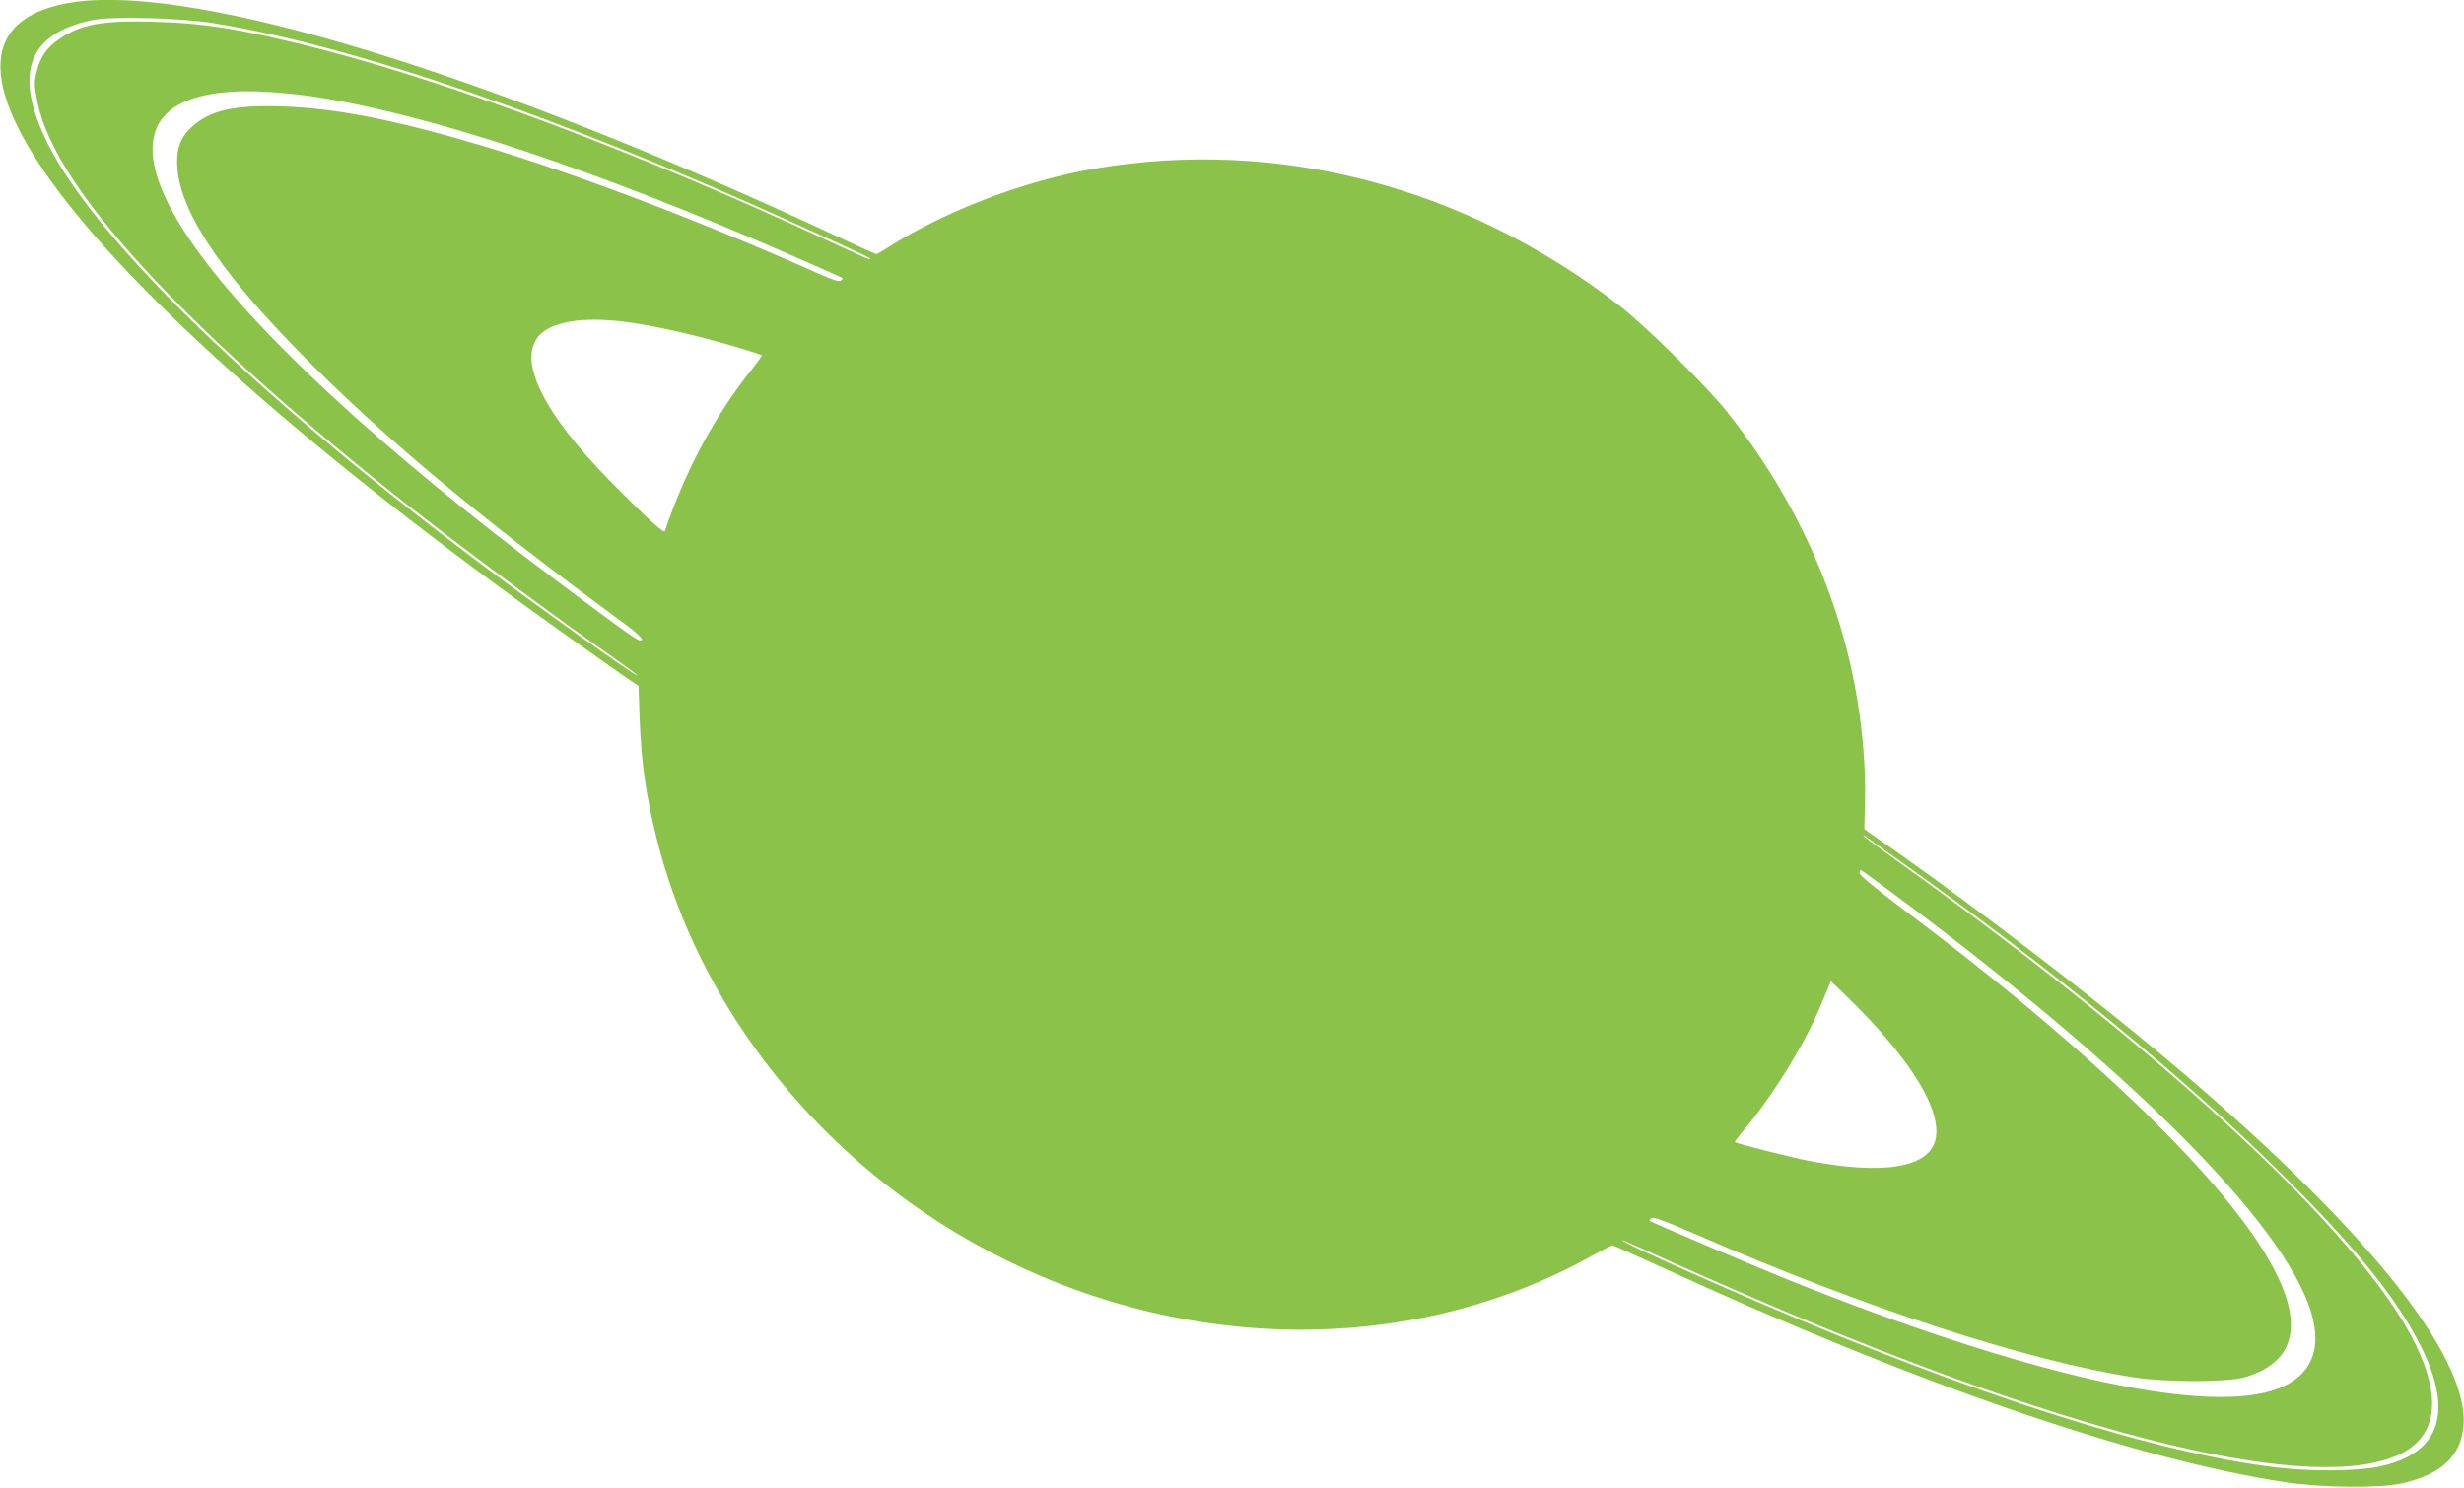 <?xml version="1.0" standalone="no"?>
<!DOCTYPE svg PUBLIC "-//W3C//DTD SVG 20010904//EN"
 "http://www.w3.org/TR/2001/REC-SVG-20010904/DTD/svg10.dtd">
<svg version="1.0" xmlns="http://www.w3.org/2000/svg"
 width="1280pt" height="773pt" viewBox="0 0 1280 773"
 preserveAspectRatio="xMidYMid meet">
<g transform="translate(0,773) scale(0.1,-0.1)"
fill="#8bc34a" stroke="none">
<path d="M385 7719 c-465 -68 -507 -388 -123 -926 428 -598 1379 -1439 2659
-2349 146 -104 295 -209 331 -234 l65 -44 6 -176 c9 -225 32 -389 87 -612 191
-770 695 -1476 1390 -1947 888 -603 1996 -771 2960 -450 168 56 330 126 482
209 70 39 131 70 134 70 4 0 110 -48 238 -106 1318 -607 2468 -1005 3256
-1125 188 -29 496 -32 608 -6 202 45 305 141 319 295 34 371 -534 1068 -1582
1943 -364 304 -925 734 -1341 1028 l-189 133 3 140 c5 157 -9 343 -39 528 -87
534 -318 1047 -677 1500 -106 134 -425 448 -562 554 -799 617 -1767 871 -2717
711 -367 -62 -780 -219 -1081 -411 -29 -19 -56 -34 -60 -34 -4 0 -96 41 -202
91 -1800 842 -3327 1311 -3965 1218z m715 -108 c723 -114 1822 -492 3045
-1049 349 -159 375 -171 375 -177 0 -7 -26 5 -220 95 -969 451 -1952 821
-2655 1000 -388 98 -580 130 -843 137 -270 8 -384 -13 -497 -92 -61 -42 -94
-89 -112 -158 -17 -65 -16 -81 3 -174 88 -430 727 -1132 1834 -2018 237 -190
785 -600 1055 -790 116 -81 217 -154 225 -163 27 -27 -257 171 -560 392 -1298
946 -2229 1827 -2500 2366 -183 365 -108 575 230 646 98 20 447 12 620 -15z
m516 -381 c615 -92 1491 -384 2549 -850 116 -51 211 -93 213 -95 1 -1 -3 -7
-10 -13 -9 -7 -41 3 -113 35 -613 274 -1274 525 -1771 672 -439 130 -744 189
-1020 198 -247 8 -371 -20 -464 -103 -57 -52 -80 -103 -80 -184 -1 -231 202
-548 630 -984 429 -437 918 -846 1677 -1404 76 -55 110 -87 107 -96 -7 -17
-33 1 -419 289 -938 700 -1625 1338 -1933 1795 -344 511 -217 783 358 765 80
-3 204 -14 276 -25z m1614 -1170 c170 -21 394 -72 625 -142 55 -17 102 -32
103 -34 2 -1 -21 -33 -51 -71 -192 -240 -346 -526 -453 -842 -5 -15 -94 67
-282 257 -362 368 -493 647 -361 769 69 63 223 86 419 63z m6635 -2800 c791
-562 1456 -1106 1958 -1600 407 -400 631 -677 758 -935 167 -341 90 -551 -226
-616 -113 -23 -346 -25 -525 -4 -628 74 -1568 374 -2705 863 -311 134 -612
269 -671 302 -64 35 -20 17 181 -75 105 -48 330 -147 500 -220 1685 -724 2902
-1014 3337 -798 188 93 213 292 73 575 -278 561 -1277 1493 -2672 2492 -106
76 -193 140 -193 143 0 3 6 1 13 -4 6 -5 84 -61 172 -123z m43 -227 c1234
-925 2003 -1713 2108 -2159 43 -186 -31 -314 -215 -370 -387 -118 -1299 91
-2508 575 -152 61 -714 300 -722 307 -3 3 0 9 6 15 9 9 70 -14 230 -83 878
-383 1724 -659 2283 -745 167 -25 481 -25 570 1 299 87 320 329 62 713 -299
445 -968 1071 -1841 1723 -137 103 -220 172 -221 183 0 9 3 17 6 17 3 0 112
-80 242 -177z m-203 -593 c253 -269 376 -488 351 -624 -29 -153 -270 -194
-671 -115 -85 17 -363 87 -373 95 -2 1 20 31 50 66 147 174 322 459 397 646
11 26 27 64 36 85 l16 39 62 -59 c33 -32 93 -92 132 -133z"/>
</g>
</svg>
